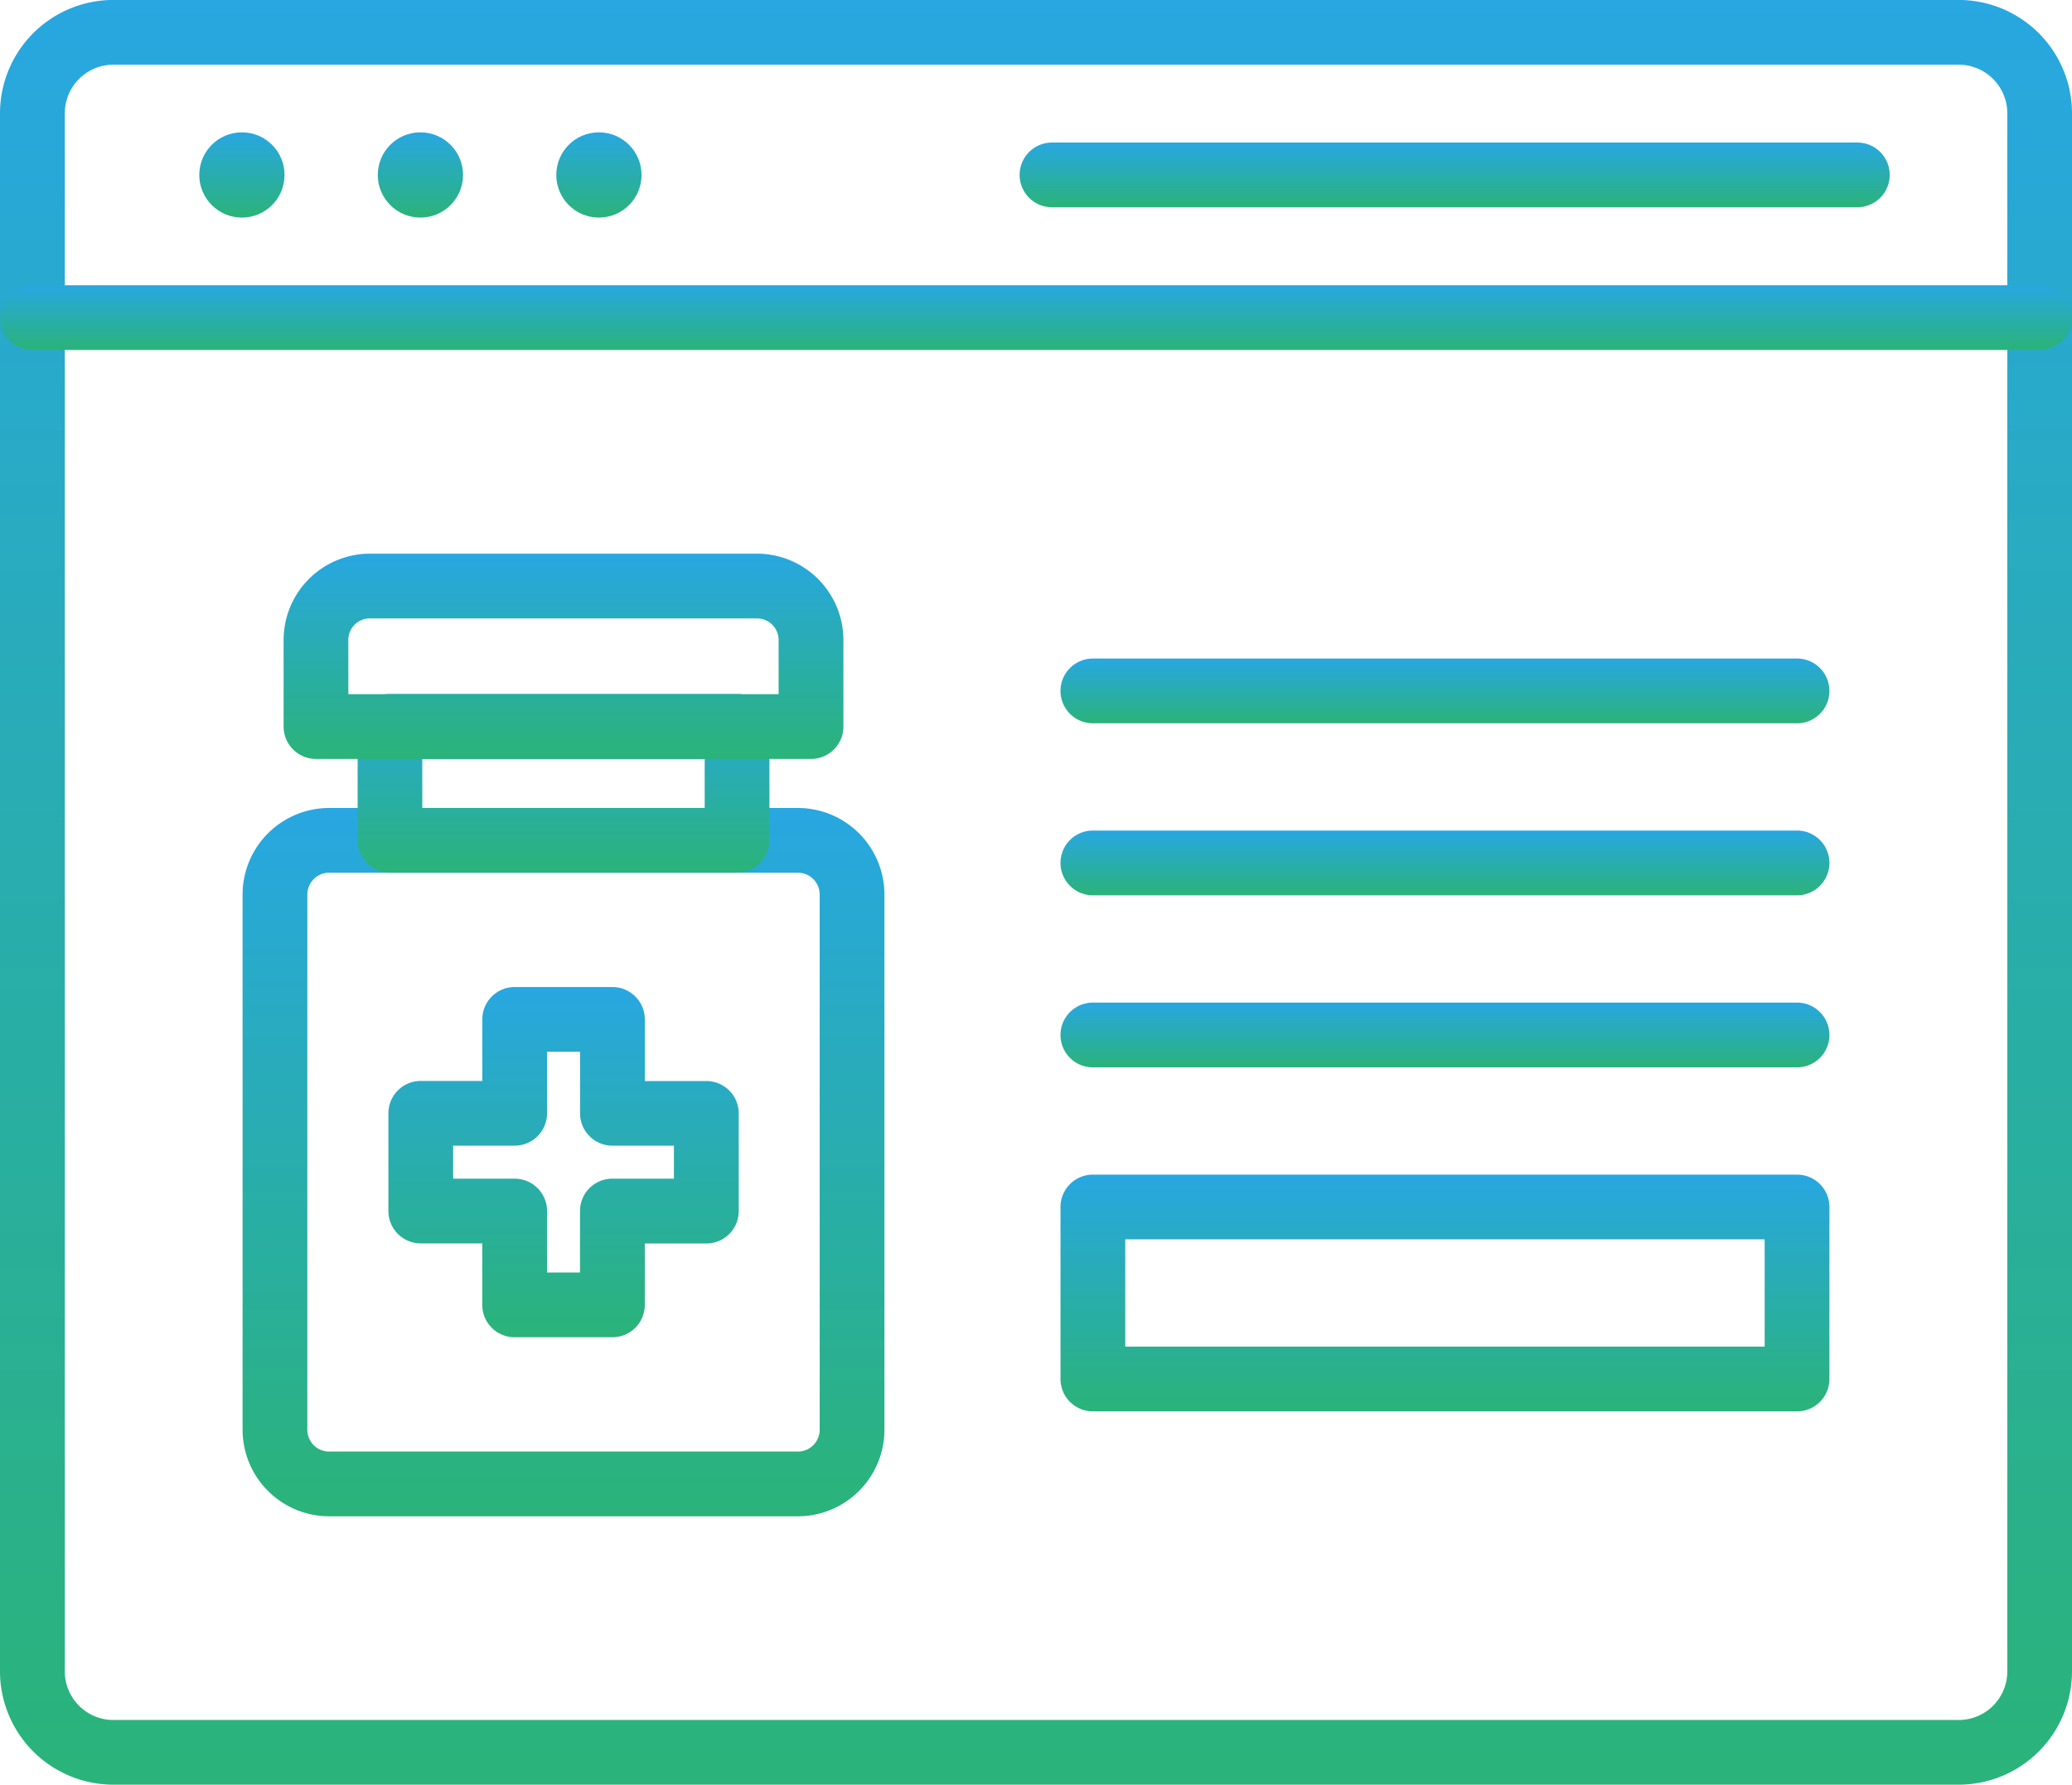 <svg xmlns="http://www.w3.org/2000/svg" xmlns:xlink="http://www.w3.org/1999/xlink" width="40" height="34.459" viewBox="0 0 40 34.459"><defs><linearGradient id="linear-gradient" x1="0.5" x2="0.5" y2="1" gradientUnits="objectBoundingBox"><stop offset="0" stop-color="#28a7e1"></stop><stop offset="1" stop-color="#2ab379"></stop></linearGradient></defs><g id="_10643_-_Online_Pharmacy" data-name="10643 - Online Pharmacy" transform="translate(-256 -362.393)"><g id="Group_22555" data-name="Group 22555" transform="translate(256 362.392)"><path id="Path_77446" data-name="Path 77446" d="M293.813,396.851H258.187A2.19,2.19,0,0,1,256,394.663V364.579a2.19,2.19,0,0,1,2.187-2.187h35.625A2.19,2.19,0,0,1,296,364.579v30.084A2.19,2.19,0,0,1,293.813,396.851Zm-35.625-33.209a.939.939,0,0,0-.937.938v30.084a.939.939,0,0,0,.937.938h35.625a.939.939,0,0,0,.938-.938V364.579a.939.939,0,0,0-.937-.937Z" transform="translate(-256 -362.392)" fill="url(#linear-gradient)"></path><path id="Path_77447" data-name="Path 77447" d="M295.375,575.161h-38.75a.625.625,0,0,1,0-1.25h38.75a.625.625,0,1,1,0,1.25Z" transform="translate(-256 -568.403)" fill="url(#linear-gradient)"></path><path id="Path_77448" data-name="Path 77448" d="M1028.055,469.4h-15.547a.625.625,0,0,1,0-1.25h15.547a.625.625,0,0,1,0,1.25Z" transform="translate(-992.199 -465.397)" fill="url(#linear-gradient)"></path><g id="Group_22554" data-name="Group 22554" transform="translate(3.847 2.556)"><circle id="Ellipse_830" data-name="Ellipse 830" cx="0.823" cy="0.823" r="0.823" fill="url(#linear-gradient)"></circle><circle id="Ellipse_831" data-name="Ellipse 831" cx="0.823" cy="0.823" r="0.823" transform="translate(3.446)" fill="url(#linear-gradient)"></circle><circle id="Ellipse_832" data-name="Ellipse 832" cx="0.823" cy="0.823" r="0.823" transform="translate(6.892)" fill="url(#linear-gradient)"></circle></g></g><g id="Group_22558" data-name="Group 22558" transform="translate(260.683 373.083)"><g id="Group_22556" data-name="Group 22556" transform="translate(0)"><path id="Path_77449" data-name="Path 77449" d="M446.558,975.126H437.51a1.673,1.673,0,0,1-1.671-1.671V963.121a1.673,1.673,0,0,1,1.671-1.671h9.049a1.673,1.673,0,0,1,1.671,1.671v10.334A1.673,1.673,0,0,1,446.558,975.126ZM437.51,962.7a.421.421,0,0,0-.421.421v10.334a.421.421,0,0,0,.421.421h9.049a.421.421,0,0,0,.421-.421V963.121a.421.421,0,0,0-.421-.421Z" transform="translate(-435.839 -956.54)" fill="url(#linear-gradient)"></path><path id="Path_77450" data-name="Path 77450" d="M548.222,1100.947h-1.887a.625.625,0,0,1-.625-.625v-1.187h-1.187a.625.625,0,0,1-.625-.625v-1.887a.625.625,0,0,1,.625-.625h1.188v-1.188a.625.625,0,0,1,.625-.625h1.887a.625.625,0,0,1,.625.625V1096h1.188a.625.625,0,0,1,.625.625v1.887a.625.625,0,0,1-.625.625h-1.188v1.188A.625.625,0,0,1,548.222,1100.947Zm-1.262-1.25h.637v-1.187a.625.625,0,0,1,.625-.625h1.188v-.637h-1.187a.625.625,0,0,1-.625-.625v-1.188h-.637v1.188a.625.625,0,0,1-.625.625h-1.188v.637h1.188a.625.625,0,0,1,.625.625Z" transform="translate(-541.083 -1085.818)" fill="url(#linear-gradient)"></path><path id="Path_77451" data-name="Path 77451" d="M528.383,880.552h-6.7a.625.625,0,0,1-.625-.625v-2.2a.625.625,0,0,1,.625-.625h6.7a.625.625,0,0,1,.625.625v2.2A.625.625,0,0,1,528.383,880.552Zm-6.077-1.25h5.452v-.946h-5.452Z" transform="translate(-518.837 -874.393)" fill="url(#linear-gradient)"></path><path id="Path_77452" data-name="Path 77452" d="M476.436,776.883H466.88a.625.625,0,0,1-.625-.625v-1.671a1.668,1.668,0,0,1,1.667-1.667h7.473a1.669,1.669,0,0,1,1.667,1.667v1.672A.625.625,0,0,1,476.436,776.883Zm-8.931-1.25h8.306v-1.046a.417.417,0,0,0-.417-.417h-7.473a.417.417,0,0,0-.417.417Z" transform="translate(-465.463 -772.92)" fill="url(#linear-gradient)"></path></g><g id="Group_22557" data-name="Group 22557" transform="translate(15.79 2.025)"><path id="Path_77453" data-name="Path 77453" d="M1056.379,979.47h-13.594a.625.625,0,0,1,0-1.25h13.594a.625.625,0,1,1,0,1.25Z" transform="translate(-1042.16 -974.899)" fill="url(#linear-gradient)"></path><path id="Path_77454" data-name="Path 77454" d="M1056.379,1107.01h-13.594a.625.625,0,0,1,0-1.25h13.594a.625.625,0,1,1,0,1.25Z" transform="translate(-1042.16 -1099.117)" fill="url(#linear-gradient)"></path><path id="Path_77455" data-name="Path 77455" d="M1056.379,851.93h-13.594a.625.625,0,0,1,0-1.25h13.594a.625.625,0,1,1,0,1.25Z" transform="translate(-1042.16 -850.68)" fill="url(#linear-gradient)"></path><path id="Path_77456" data-name="Path 77456" d="M1056.379,1237.87h-13.594a.625.625,0,0,1-.625-.625v-3.321a.625.625,0,0,1,.625-.625h13.594a.625.625,0,0,1,.625.625v3.321A.625.625,0,0,1,1056.379,1237.87Zm-12.969-1.25h12.344v-2.071H1043.41Z" transform="translate(-1042.16 -1223.335)" fill="url(#linear-gradient)"></path></g></g></g></svg>